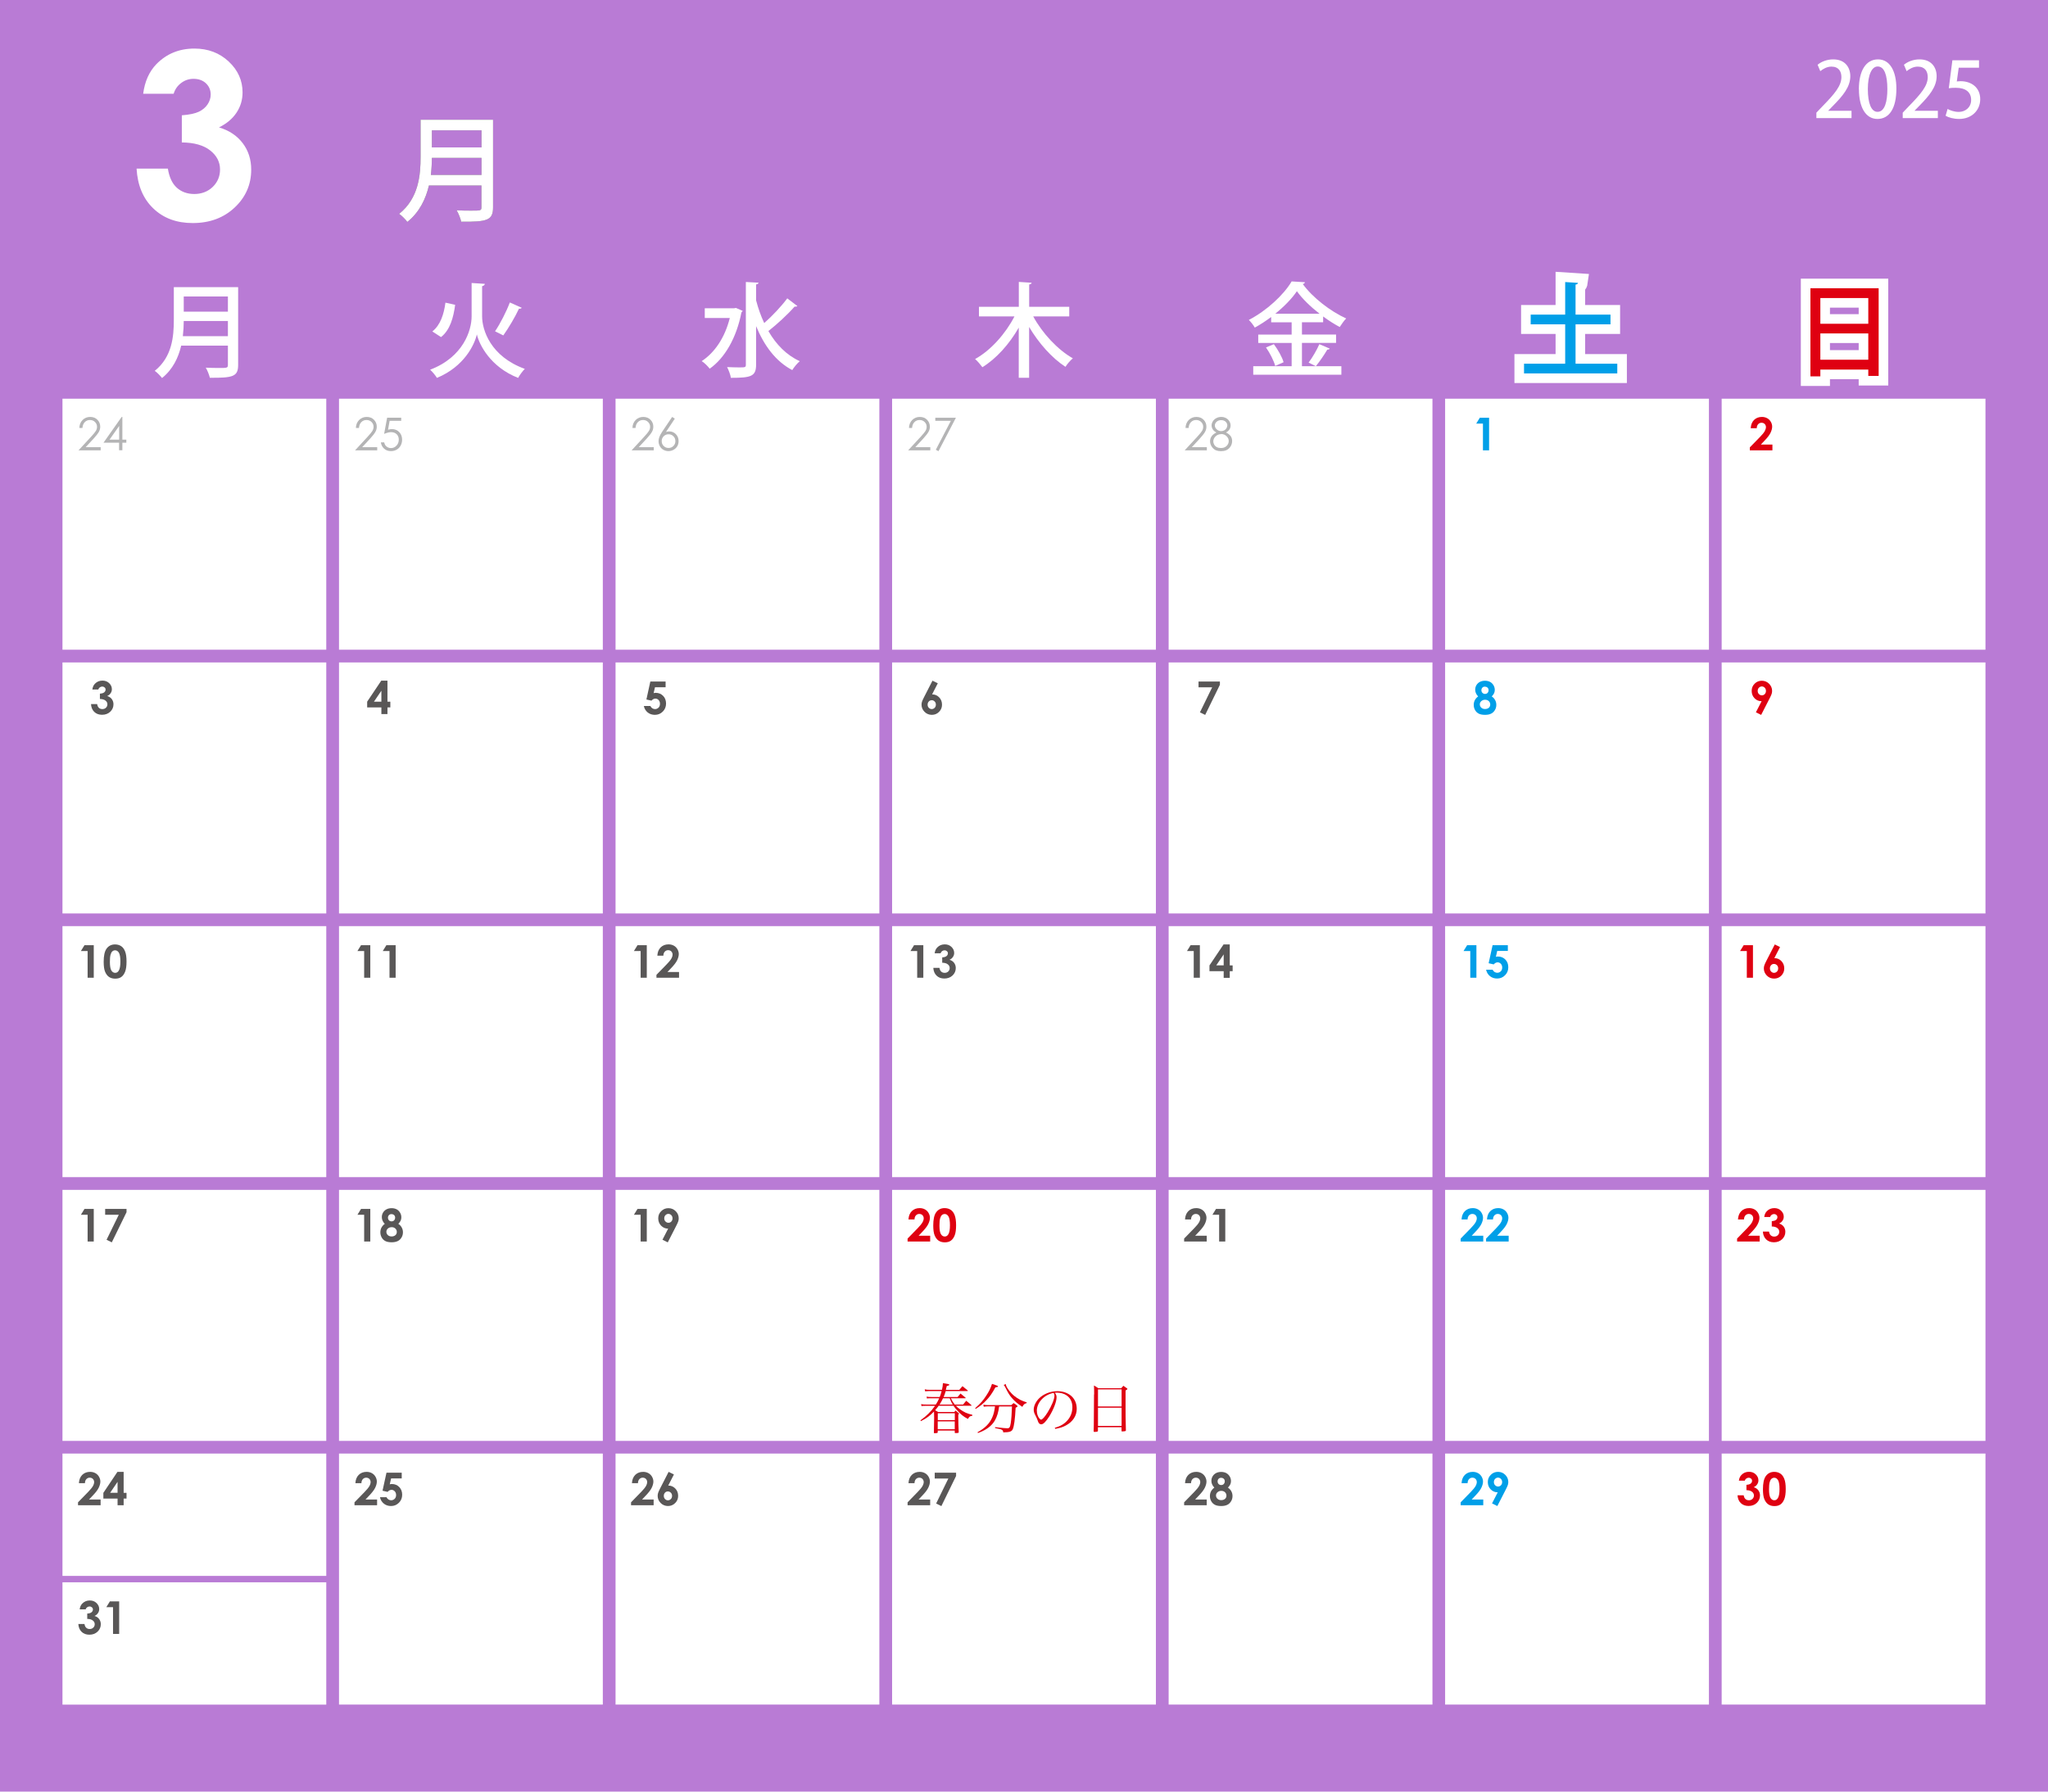 <?xml version="1.0" encoding="UTF-8"?>
<svg xmlns="http://www.w3.org/2000/svg" viewBox="0 0 320 280">
  <defs>
    <style>
      .cls-1, .cls-2 {
        fill: #df0011;
      }

      .cls-3 {
        fill: #595757;
      }

      .cls-4 {
        fill: #b97bd5;
      }

      .cls-5 {
        fill: #fff;
      }

      .cls-2, .cls-6 {
        stroke: #fff;
        stroke-miterlimit: 10;
        stroke-width: 3px;
      }

      .cls-7 {
        fill: #b4b4b5;
      }

      .cls-8, .cls-6 {
        fill: #009fe8;
      }
    </style>
  </defs>
  <g id="_背景" data-name="背景">
    <rect class="cls-4" width="320" height="280"/>
  </g>
  <g id="_x32_02503">
    <rect class="cls-5" x="9.76" y="62.31" width="41.22" height="39.23"/>
    <rect class="cls-5" x="52.97" y="62.31" width="41.22" height="39.23"/>
    <rect class="cls-5" x="96.18" y="62.31" width="41.22" height="39.23"/>
    <rect class="cls-5" x="139.39" y="62.31" width="41.22" height="39.23"/>
    <rect class="cls-5" x="182.6" y="62.31" width="41.22" height="39.23"/>
    <rect class="cls-5" x="225.8" y="62.31" width="41.22" height="39.23"/>
    <rect class="cls-5" x="269.01" y="62.31" width="41.22" height="39.23"/>
    <rect class="cls-5" x="9.76" y="103.53" width="41.22" height="39.23"/>
    <rect class="cls-5" x="52.97" y="103.53" width="41.22" height="39.23"/>
    <rect class="cls-5" x="96.18" y="103.53" width="41.22" height="39.23"/>
    <rect class="cls-5" x="139.39" y="103.53" width="41.22" height="39.23"/>
    <rect class="cls-5" x="182.6" y="103.53" width="41.22" height="39.23"/>
    <rect class="cls-5" x="225.8" y="103.53" width="41.22" height="39.23"/>
    <rect class="cls-5" x="269.01" y="103.53" width="41.22" height="39.23"/>
    <rect class="cls-5" x="9.76" y="144.74" width="41.22" height="39.23"/>
    <rect class="cls-5" x="52.97" y="144.74" width="41.22" height="39.23"/>
    <rect class="cls-5" x="96.18" y="144.74" width="41.22" height="39.23"/>
    <rect class="cls-5" x="139.39" y="144.74" width="41.22" height="39.23"/>
    <rect class="cls-5" x="182.6" y="144.74" width="41.22" height="39.23"/>
    <rect class="cls-5" x="225.8" y="144.74" width="41.22" height="39.23"/>
    <rect class="cls-5" x="269.01" y="144.74" width="41.22" height="39.23"/>
    <rect class="cls-5" x="9.76" y="185.96" width="41.22" height="39.23"/>
    <rect class="cls-5" x="52.97" y="185.96" width="41.22" height="39.23"/>
    <rect class="cls-5" x="96.18" y="185.96" width="41.22" height="39.23"/>
    <rect class="cls-5" x="139.39" y="185.96" width="41.22" height="39.23"/>
    <rect class="cls-5" x="182.6" y="185.96" width="41.22" height="39.23"/>
    <rect class="cls-5" x="225.8" y="185.96" width="41.22" height="39.23"/>
    <rect class="cls-5" x="269.01" y="185.96" width="41.22" height="39.23"/>
    <rect class="cls-5" x="52.97" y="227.17" width="41.22" height="39.23"/>
    <rect class="cls-5" x="96.18" y="227.17" width="41.22" height="39.23"/>
    <rect class="cls-5" x="139.39" y="227.17" width="41.22" height="39.23"/>
    <rect class="cls-5" x="182.6" y="227.17" width="41.22" height="39.23"/>
    <rect class="cls-5" x="225.8" y="227.17" width="41.22" height="39.23"/>
    <rect class="cls-5" x="269.01" y="227.17" width="41.22" height="39.23"/>
    <rect class="cls-5" x="9.76" y="227.17" width="41.22" height="19.12"/>
    <rect class="cls-5" x="9.76" y="247.29" width="41.22" height="19.12"/>
    <path class="cls-5" d="M27.12,14.65h-4.75c.25-1.92.94-3.46,2.06-4.62,1.58-1.62,3.56-2.44,5.95-2.44,2.13,0,3.92.68,5.36,2.03,1.44,1.35,2.16,2.96,2.16,4.82,0,1.15-.31,2.21-.94,3.16-.63.95-1.54,1.72-2.74,2.31,1.58.47,2.81,1.29,3.7,2.46.89,1.17,1.33,2.55,1.33,4.14,0,2.33-.86,4.3-2.58,5.92-1.72,1.62-3.91,2.43-6.56,2.43-2.52,0-4.57-.76-6.16-2.29-1.59-1.52-2.46-3.6-2.61-6.22h4.89c.21,1.34.68,2.34,1.4,2.99.72.65,1.64.98,2.74.98s2.11-.37,2.87-1.11c.76-.74,1.14-1.65,1.14-2.72,0-1.18-.51-2.17-1.54-2.98-1.02-.81-2.5-1.23-4.43-1.25v-4.24c1.19-.09,2.07-.28,2.66-.56.58-.28,1.04-.66,1.36-1.14.32-.48.49-.99.49-1.54,0-.71-.25-1.29-.74-1.76-.49-.46-1.14-.7-1.94-.7-.71,0-1.35.21-1.92.64-.58.43-.97.99-1.18,1.67Z"/>
    <g>
      <path class="cls-7" d="M12.89,66.88h-.49c.01-.5.18-.91.5-1.24.32-.32.72-.48,1.19-.48s.85.15,1.14.45c.29.3.43.66.43,1.07,0,.29-.07.56-.21.81-.14.25-.41.6-.8,1.03l-1.27,1.37h2.35v.49h-3.46l1.94-2.1c.39-.42.65-.74.77-.94.12-.2.18-.42.18-.65,0-.29-.11-.53-.32-.74-.21-.21-.47-.31-.78-.31-.33,0-.6.11-.81.33-.22.22-.34.52-.37.91Z"/>
      <path class="cls-7" d="M19.02,65.16h.1v3.55h.62v.48h-.62v1.18h-.51v-1.18h-2.44l2.84-4.03ZM18.62,68.71v-2.14l-1.51,2.14h1.51Z"/>
    </g>
    <g>
      <path class="cls-7" d="M56.1,66.88h-.49c.01-.5.18-.91.5-1.24.32-.32.72-.48,1.19-.48s.85.15,1.14.45c.29.3.43.66.43,1.07,0,.29-.07.56-.21.81-.14.25-.41.6-.8,1.03l-1.27,1.37h2.35v.49h-3.46l1.94-2.1c.39-.42.65-.74.77-.94.12-.2.18-.42.18-.65,0-.29-.11-.53-.32-.74-.21-.21-.47-.31-.78-.31-.33,0-.6.11-.81.33-.22.22-.34.52-.37.91Z"/>
      <path class="cls-7" d="M62.69,65.29v.48h-1.81l-.25,1.39c.22-.06.42-.1.6-.1.46,0,.85.16,1.15.47.3.31.45.71.45,1.19,0,.33-.08.64-.23.92-.15.28-.36.49-.63.64-.26.15-.57.22-.91.22-.41,0-.76-.13-1.04-.38-.28-.25-.45-.58-.51-.98h.52c.04.2.11.36.2.48.09.12.22.22.37.3.16.08.32.11.49.11.33,0,.62-.13.86-.38.24-.25.36-.57.36-.95,0-.34-.11-.62-.33-.84-.22-.21-.51-.32-.87-.32-.3,0-.66.09-1.09.27l.47-2.53h2.2Z"/>
    </g>
    <g>
      <path class="cls-7" d="M99.31,66.88h-.49c.01-.5.18-.91.5-1.24.32-.32.72-.48,1.19-.48s.85.15,1.14.45c.29.3.43.66.43,1.07,0,.29-.07.56-.21.81-.14.25-.41.6-.8,1.03l-1.27,1.37h2.35v.49h-3.46l1.94-2.1c.39-.42.65-.74.77-.94.12-.2.18-.42.18-.65,0-.29-.11-.53-.32-.74-.21-.21-.47-.31-.78-.31-.33,0-.6.11-.81.33-.22.22-.34.52-.37.91Z"/>
      <path class="cls-7" d="M105.02,65.16l.42.27-1.38,2.08c.18-.06.36-.09.52-.09.4,0,.75.15,1.03.44.28.29.42.65.42,1.08,0,.29-.07.56-.2.79-.14.24-.33.42-.58.56-.25.14-.52.21-.81.21s-.54-.07-.78-.2c-.24-.14-.43-.32-.56-.57-.14-.24-.2-.51-.2-.79,0-.21.04-.43.13-.66.08-.23.23-.51.45-.83l1.55-2.3ZM104.46,67.87c-.3,0-.55.1-.76.31-.21.21-.31.46-.31.76s.1.55.31.76c.21.21.46.31.76.31s.55-.1.76-.31c.21-.21.31-.46.31-.76s-.1-.55-.31-.76c-.21-.21-.46-.31-.76-.31Z"/>
    </g>
    <g>
      <path class="cls-7" d="M142.52,66.88h-.49c.01-.5.18-.91.5-1.24.32-.32.72-.48,1.19-.48s.85.15,1.14.45c.29.3.43.66.43,1.07,0,.29-.07.56-.21.81-.14.25-.41.6-.8,1.03l-1.27,1.37h2.35v.49h-3.46l1.94-2.1c.39-.42.65-.74.77-.94.12-.2.18-.42.18-.65,0-.29-.11-.53-.32-.74-.21-.21-.47-.31-.78-.31-.33,0-.6.11-.81.33-.22.22-.34.52-.37.91Z"/>
      <path class="cls-7" d="M146.13,65.29h3.23l-2.72,5.22-.42-.22,2.35-4.52h-2.43v-.48Z"/>
    </g>
    <g>
      <path class="cls-7" d="M185.73,66.88h-.49c.01-.5.18-.91.5-1.24.32-.32.72-.48,1.19-.48s.85.15,1.14.45c.29.3.43.66.43,1.07,0,.29-.07.56-.21.81-.14.25-.41.6-.8,1.03l-1.27,1.37h2.35v.49h-3.46l1.94-2.1c.39-.42.65-.74.77-.94.12-.2.18-.42.18-.65,0-.29-.11-.53-.32-.74-.21-.21-.47-.31-.78-.31-.33,0-.6.11-.81.33-.22.22-.34.52-.37.91Z"/>
      <path class="cls-7" d="M191.56,67.59c.34.17.59.37.74.58.15.22.22.47.22.75,0,.39-.13.74-.38,1.04-.31.37-.76.55-1.35.55s-.99-.16-1.28-.48c-.29-.32-.44-.68-.44-1.06,0-.28.08-.54.23-.77.15-.23.41-.43.76-.61-.25-.13-.44-.29-.56-.48-.12-.19-.19-.4-.19-.62s.07-.44.2-.65c.13-.21.32-.38.55-.5.23-.12.49-.18.76-.18s.51.06.74.18c.23.12.4.29.53.5.13.21.19.43.19.66s-.06.44-.18.62c-.12.18-.3.34-.54.47ZM190.82,67.85c-.35,0-.64.11-.88.34-.24.23-.36.49-.36.79,0,.19.05.36.15.53s.24.29.42.38c.18.09.39.13.63.13.37,0,.66-.11.88-.33.22-.22.33-.48.33-.77s-.12-.54-.35-.76c-.23-.22-.51-.33-.84-.33ZM190.8,65.66c-.28,0-.51.08-.7.25-.18.16-.28.36-.28.59s.1.43.3.61c.2.18.43.27.69.27.17,0,.33-.04.48-.12.15-.08.27-.2.35-.34.08-.14.13-.29.13-.43,0-.21-.08-.39-.25-.57-.17-.17-.41-.26-.72-.26Z"/>
    </g>
    <path class="cls-8" d="M231.22,65.29h1.45v5.09h-.96v-4.18h-1.05l.56-.91Z"/>
    <path class="cls-1" d="M274.5,66.93h-.95c.03-.55.2-.98.52-1.3.32-.31.73-.47,1.23-.47.31,0,.58.07.82.2.24.13.43.32.57.56s.21.5.21.75c0,.3-.09.63-.26.98-.17.35-.49.76-.94,1.23l-.57.6h1.81v.9h-3.53v-.46l1.57-1.61c.38-.39.63-.69.76-.93.12-.23.19-.45.19-.63s-.07-.36-.2-.49c-.13-.13-.3-.19-.5-.19s-.38.08-.52.23c-.14.15-.21.36-.22.63Z"/>
    <path class="cls-3" d="M15.36,107.76h-.93c.05-.38.18-.68.41-.91.31-.32.7-.48,1.17-.48.42,0,.77.13,1.05.4.28.27.42.58.42.94,0,.23-.06.43-.19.62-.12.19-.3.34-.54.45.31.09.55.25.72.48.17.23.26.5.26.81,0,.46-.17.84-.5,1.16-.34.32-.77.48-1.29.48-.49,0-.9-.15-1.21-.45-.31-.3-.48-.71-.51-1.22h.96c.04.26.13.46.28.59.14.13.32.19.54.19s.41-.07.56-.22c.15-.14.22-.32.22-.53,0-.23-.1-.43-.3-.58-.2-.16-.49-.24-.87-.25v-.83c.23-.02.41-.06.52-.11.11-.05.2-.13.27-.22.06-.09.1-.19.1-.3,0-.14-.05-.25-.15-.34-.1-.09-.22-.14-.38-.14-.14,0-.26.04-.38.13-.11.08-.19.19-.23.33Z"/>
    <path class="cls-3" d="M59.57,106.38h.97v3.28h.45v.9h-.45v1.04h-.95v-1.04h-2.22v-.9l2.2-3.28ZM59.59,109.66v-1.71l-1.16,1.71h1.16Z"/>
    <path class="cls-3" d="M101.62,106.51h2.38v.9h-1.66l-.21.92c.06-.02.11-.03.17-.04.06,0,.11-.01.16-.01.46,0,.84.16,1.15.47.31.31.46.72.46,1.21s-.17.91-.51,1.25c-.34.34-.75.51-1.23.51-.43,0-.81-.12-1.12-.37-.31-.25-.52-.58-.61-1.01h1.02c.08.16.18.28.31.36.13.08.27.12.42.12.21,0,.4-.08.55-.23.15-.15.22-.35.22-.6s-.07-.43-.21-.58c-.14-.15-.31-.23-.51-.23-.11,0-.21.03-.31.08-.1.05-.2.13-.3.24l-.79-.18.62-2.83Z"/>
    <path class="cls-3" d="M145.7,106.38l.83.41-.89,1.73c.43,0,.8.15,1.1.46.3.31.45.69.45,1.15s-.16.82-.47,1.13c-.31.31-.68.46-1.12.46s-.84-.16-1.15-.48c-.31-.32-.46-.69-.46-1.1,0-.16.02-.31.07-.47.05-.16.16-.4.33-.73l1.31-2.56ZM145.57,109.44c-.18,0-.33.06-.45.2-.12.13-.18.29-.18.49s.06.36.19.49c.13.13.28.2.45.2.18,0,.33-.07.46-.2.13-.13.19-.3.19-.5s-.06-.36-.19-.49c-.13-.13-.28-.2-.47-.2Z"/>
    <path class="cls-3" d="M187.27,106.51h3.34v.51l-2.3,4.71-.82-.4,1.91-3.91h-2.13v-.91Z"/>
    <path class="cls-8" d="M233.08,108.84c.23.15.41.34.53.57.13.23.19.48.19.75,0,.29-.07.56-.22.81-.15.25-.34.44-.59.56-.25.13-.56.19-.94.19-.41,0-.74-.06-.98-.18s-.44-.3-.58-.55c-.15-.25-.22-.52-.22-.83,0-.27.06-.51.17-.73.12-.22.29-.42.52-.59-.15-.15-.27-.32-.34-.49-.08-.17-.12-.36-.12-.55,0-.26.06-.51.19-.72.13-.22.31-.39.54-.51.23-.12.5-.18.8-.18s.56.06.79.18c.23.12.4.3.54.52.13.23.2.47.2.72,0,.18-.03.35-.1.51-.07.16-.19.33-.37.52ZM232.05,109.36c-.23,0-.43.07-.59.21-.16.14-.24.31-.24.51s.08.38.23.52c.15.14.35.21.59.21s.44-.07.59-.2c.15-.13.22-.3.22-.51s-.08-.39-.23-.53c-.15-.14-.34-.21-.57-.21ZM232.01,107.31c-.16,0-.29.05-.39.16-.1.1-.15.24-.15.4s.05.3.16.41c.11.11.24.17.4.17s.3-.05.4-.16c.1-.11.16-.25.16-.42,0-.16-.05-.3-.16-.4-.11-.1-.25-.15-.42-.15Z"/>
    <path class="cls-1" d="M275.18,111.73l-.82-.41.89-1.73c-.43,0-.8-.15-1.1-.46-.3-.31-.45-.69-.45-1.15s.15-.82.46-1.13c.31-.31.68-.46,1.12-.46s.84.16,1.15.48c.31.32.46.69.46,1.1,0,.16-.02.31-.07.47-.05.16-.16.4-.33.73l-1.31,2.56ZM275.3,108.67c.18,0,.33-.07.45-.2.12-.13.18-.29.18-.49s-.06-.36-.19-.5c-.13-.13-.28-.2-.45-.2-.18,0-.33.07-.46.2-.13.13-.19.3-.19.5s.06.36.19.49c.12.13.28.2.47.2Z"/>
    <g>
      <path class="cls-3" d="M13.2,147.72h1.45v5.09h-.96v-4.18h-1.05l.56-.91Z"/>
      <path class="cls-3" d="M17.97,147.6c.37,0,.69.09.96.27.27.18.48.46.62.84.15.37.22.9.22,1.57s-.07,1.2-.22,1.58c-.15.38-.35.65-.6.83-.25.18-.57.26-.95.26s-.7-.09-.97-.27c-.26-.18-.46-.45-.61-.81-.15-.36-.22-.88-.22-1.55,0-.93.14-1.61.43-2.03.32-.46.77-.69,1.34-.69ZM17.99,148.52c-.16,0-.31.05-.43.16-.13.1-.22.29-.29.54-.07.26-.1.63-.1,1.12,0,.64.08,1.09.23,1.33.15.25.35.37.6.37s.42-.12.56-.35c.17-.28.25-.75.25-1.41s-.08-1.13-.23-1.38c-.15-.25-.35-.38-.59-.38Z"/>
    </g>
    <g>
      <path class="cls-3" d="M56.41,147.72h1.45v5.09h-.96v-4.18h-1.05l.56-.91Z"/>
      <path class="cls-3" d="M60.37,147.72h1.45v5.09h-.96v-4.18h-1.05l.56-.91Z"/>
    </g>
    <g>
      <path class="cls-3" d="M99.61,147.72h1.45v5.09h-.96v-4.18h-1.05l.56-.91Z"/>
      <path class="cls-3" d="M103.65,149.36h-.94c.03-.55.2-.98.52-1.3.32-.31.73-.47,1.23-.47.31,0,.58.07.82.2.24.13.43.32.57.56.14.25.21.5.21.75,0,.3-.09.63-.26.98-.17.35-.49.76-.94,1.23l-.57.6h1.81v.9h-3.53v-.46l1.57-1.61c.38-.39.63-.69.76-.93.13-.23.19-.45.19-.63s-.07-.36-.2-.49c-.13-.13-.3-.19-.5-.19s-.38.08-.52.23c-.14.15-.21.36-.22.63Z"/>
    </g>
    <g>
      <path class="cls-3" d="M142.82,147.72h1.45v5.09h-.96v-4.18h-1.05l.56-.91Z"/>
      <path class="cls-3" d="M146.97,148.98h-.93c.05-.38.18-.68.41-.91.31-.32.7-.48,1.17-.48.42,0,.77.13,1.05.4.28.27.42.58.42.94,0,.23-.06.43-.19.62-.12.19-.3.34-.54.45.31.09.55.25.72.48.17.23.26.5.26.81,0,.46-.17.84-.5,1.16-.34.32-.77.48-1.29.48-.49,0-.9-.15-1.21-.45-.31-.3-.48-.71-.51-1.22h.96c.04.26.13.46.28.59.14.13.32.19.54.19s.41-.07.56-.22.22-.32.22-.53c0-.23-.1-.43-.3-.58-.2-.16-.49-.24-.87-.25v-.83c.23-.02.41-.06.52-.11.11-.05.2-.13.27-.22.06-.09.1-.19.1-.3,0-.14-.05-.25-.15-.34-.1-.09-.22-.14-.38-.14-.14,0-.26.04-.38.13-.11.08-.19.19-.23.33Z"/>
    </g>
    <g>
      <path class="cls-3" d="M186.03,147.72h1.45v5.09h-.96v-4.18h-1.05l.56-.91Z"/>
      <path class="cls-3" d="M191.18,147.6h.97v3.28h.45v.9h-.45v1.04h-.95v-1.04h-2.22v-.9l2.2-3.28ZM191.2,150.87v-1.71l-1.16,1.71h1.16Z"/>
    </g>
    <g>
      <path class="cls-8" d="M229.24,147.72h1.45v5.09h-.96v-4.18h-1.05l.56-.91Z"/>
      <path class="cls-8" d="M233.22,147.72h2.38v.9h-1.66l-.21.92c.06-.02.11-.03.17-.04.05,0,.11-.01.16-.01.46,0,.84.16,1.15.47.31.31.46.72.46,1.21s-.17.91-.51,1.25c-.34.34-.75.51-1.23.51-.43,0-.81-.12-1.12-.37-.31-.25-.51-.58-.61-1.01h1.02c.08.16.18.28.31.36.13.08.27.12.42.12.21,0,.4-.08.55-.23.15-.15.22-.35.22-.59s-.07-.43-.21-.58c-.14-.15-.31-.23-.51-.23-.11,0-.21.03-.31.08-.1.05-.2.13-.3.24l-.79-.18.62-2.83Z"/>
    </g>
    <g>
      <path class="cls-1" d="M272.45,147.72h1.45v5.09h-.96v-4.18h-1.05l.56-.91Z"/>
      <path class="cls-1" d="M277.3,147.6l.83.41-.89,1.73c.43,0,.8.15,1.1.46.3.31.45.69.45,1.15s-.16.82-.46,1.13c-.31.31-.69.46-1.12.46-.46,0-.84-.16-1.15-.48-.31-.32-.46-.69-.46-1.1,0-.16.02-.31.07-.47.05-.16.16-.4.33-.73l1.31-2.56ZM277.18,150.65c-.18,0-.33.06-.45.2-.12.13-.18.29-.18.49s.06.36.19.5c.13.13.28.2.45.2.18,0,.33-.07.46-.2.13-.13.19-.3.19-.5s-.06-.36-.19-.49c-.13-.13-.28-.2-.47-.2Z"/>
    </g>
    <g>
      <path class="cls-3" d="M13.2,188.94h1.45v5.09h-.96v-4.18h-1.05l.56-.91Z"/>
      <path class="cls-3" d="M16.43,188.94h3.34v.51l-2.3,4.71-.82-.4,1.91-3.91h-2.13v-.91Z"/>
    </g>
    <g>
      <path class="cls-3" d="M56.41,188.94h1.45v5.09h-.96v-4.18h-1.05l.56-.91Z"/>
      <path class="cls-3" d="M62.24,191.27c.23.15.41.34.53.57.13.23.19.48.19.75,0,.29-.07.56-.22.81-.15.25-.34.44-.59.56-.25.12-.56.19-.94.19-.41,0-.74-.06-.98-.18-.24-.12-.44-.3-.58-.55s-.22-.52-.22-.83c0-.27.06-.51.17-.73.12-.22.29-.42.52-.59-.15-.15-.27-.32-.34-.49-.08-.17-.12-.36-.12-.55,0-.26.06-.51.19-.72.13-.22.31-.39.54-.51.23-.12.5-.18.8-.18s.56.06.79.18c.23.12.4.3.53.52s.2.47.2.72c0,.18-.03.35-.1.51-.07.16-.19.33-.37.52ZM61.2,191.79c-.23,0-.43.07-.59.21-.16.14-.24.31-.24.51s.08.38.23.52.35.21.59.21.44-.07.59-.2c.15-.13.22-.3.22-.51s-.08-.39-.23-.53c-.15-.14-.34-.21-.57-.21ZM61.16,189.75c-.16,0-.29.05-.39.16-.1.1-.15.24-.15.4s.05.3.16.41c.11.11.24.16.4.16s.3-.05.4-.16c.1-.11.16-.25.16-.42,0-.16-.05-.3-.16-.4-.11-.1-.25-.15-.42-.15Z"/>
    </g>
    <g>
      <path class="cls-3" d="M99.61,188.94h1.45v5.09h-.96v-4.18h-1.05l.56-.91Z"/>
      <path class="cls-3" d="M104.33,194.16l-.82-.41.89-1.73c-.43,0-.8-.16-1.1-.46-.3-.31-.45-.69-.45-1.15s.15-.82.47-1.13c.31-.31.68-.46,1.12-.46s.84.16,1.15.48c.31.32.46.69.46,1.1,0,.16-.02.31-.07.47-.05.16-.16.4-.33.73l-1.31,2.56ZM104.45,191.1c.18,0,.33-.07.45-.2.12-.13.18-.29.18-.49s-.06-.36-.19-.5c-.13-.13-.28-.2-.45-.2-.18,0-.33.07-.46.2-.13.13-.19.3-.19.5s.06.36.19.49c.13.13.28.2.47.2Z"/>
    </g>
    <g>
      <path class="cls-1" d="M142.89,190.58h-.94c.03-.55.2-.98.52-1.3.32-.31.73-.47,1.23-.47.31,0,.58.07.82.2.24.13.43.32.57.56.14.25.21.5.21.75,0,.3-.09.63-.26.98-.17.35-.49.76-.94,1.23l-.57.6h1.81v.9h-3.53v-.46l1.57-1.61c.38-.39.63-.7.76-.93.13-.23.19-.45.19-.63s-.07-.36-.2-.49c-.13-.13-.3-.19-.5-.19s-.38.08-.52.23c-.14.15-.21.36-.22.63Z"/>
      <path class="cls-1" d="M147.59,188.81c.37,0,.69.09.96.27.27.18.48.46.62.84s.22.9.22,1.57-.07,1.2-.22,1.58c-.15.38-.35.65-.6.83-.25.18-.57.26-.95.26s-.7-.09-.97-.27c-.26-.18-.46-.45-.61-.81-.15-.36-.22-.88-.22-1.55,0-.93.14-1.61.43-2.03.32-.46.77-.69,1.34-.69ZM147.62,189.73c-.16,0-.31.05-.44.16-.13.11-.22.29-.29.54-.07.26-.1.63-.1,1.12,0,.64.08,1.09.23,1.33.15.25.35.37.6.37s.42-.12.56-.35c.17-.28.25-.75.25-1.41s-.08-1.13-.23-1.38c-.15-.25-.35-.38-.59-.38Z"/>
    </g>
    <g>
      <path class="cls-1" d="M149.9,217.21c.21-.26.27-.34.49-.57.35.28.46.37.81.66.02.03.03.05.03.06,0,.03-.03.04-.09.04h-3.37c-.1.36-.19.6-.33.93h2.19c.2-.24.26-.32.45-.54.34.27.44.36.78.64.02.03.03.04.03.06s-.04.04-.08.04h-2.24c.26.52.36.66.62.98h1.29c.22-.26.29-.35.49-.59.36.28.46.37.8.67.02.03.03.05.03.07,0,.03-.03.04-.08.04h-2.36c.21.22.37.36.61.53.66.48,1.12.69,1.95.88v.16c-.36.04-.43.09-.69.49-.72-.39-1.13-.72-1.73-1.4-.2-.22-.35-.41-.52-.66h-2.32c-.17.25-.33.45-.55.7.2.11.24.14.47.27h2.54q.09-.11.19-.22c.22.18.29.23.5.42.03.03.04.05.04.07,0,.04-.02.05-.12.15,0,1.09.03,2.09.07,2.74,0,.07-.02.09-.07.1-.07.03-.29.04-.45.04-.08,0-.1-.02-.1-.09v-.31h-2.66v.26c0,.07-.03.1-.08.12-.05.02-.28.04-.42.04-.08,0-.1-.03-.1-.08.03-1.37.04-1.9.04-2.36q0-.32-.02-.95c-.66.68-1.14,1.04-2.05,1.5l-.07-.12c.98-.71,1.66-1.38,2.28-2.27h-1.46c-.33,0-.45,0-.66.04l-.05-.31c.3.06.39.07.85.07h1.44c.22-.34.36-.6.53-.98h-1.35c-.24,0-.34,0-.57.03l-.05-.29c.25.05.37.06.74.06h1.31c.13-.32.2-.53.3-.93h-1.91c-.2,0-.43.02-.67.04l-.06-.31c.32.07.45.08.83.08h1.86c.1-.43.13-.65.15-1.05.95.16,1,.17,1,.26,0,.08-.05.1-.4.2-.07.29-.1.43-.14.6h2.09ZM149.19,220.87h-2.66v1.07h2.66v-1.07ZM146.52,222.14v1.23h2.66v-1.23h-2.66ZM147.35,218.53c-.18.38-.32.63-.54.98h2.05c-.19-.31-.26-.46-.47-.98h-1.05Z"/>
      <path class="cls-1" d="M152.37,220.08c.83-.74,1.25-1.21,1.75-1.99.43-.65.66-1.13.88-1.81.18.07.33.12.43.14.43.15.51.19.51.25,0,.08-.09.11-.41.15-.51.94-.87,1.45-1.42,2.03-.5.54-.93.88-1.66,1.34l-.08-.1ZM156.12,219.79c-.13.95-.32,1.57-.65,2.17-.35.62-.89,1.14-1.68,1.57-.32.17-.53.26-.99.43l-.06-.12c1.17-.65,1.87-1.35,2.29-2.3.23-.52.33-.93.44-1.75h-1.08c-.21,0-.47.03-.68.06l-.06-.32c.31.05.47.07.73.07h3.63c.15-.14.2-.19.36-.32.25.15.32.2.53.37.07.06.09.09.09.13,0,.07-.06.11-.3.23-.09,1.8-.24,2.91-.45,3.36-.17.36-.48.47-1.48.49-.02-.23-.08-.34-.27-.43-.14-.07-.34-.12-1.01-.24v-.15c1.26.14,1.62.18,1.91.18.33,0,.43-.14.54-.8.09-.6.16-1.53.19-2.61h-1.99ZM157.17,216.31c0,.09,0,.14.03.21.14.45.75,1.23,1.3,1.66.59.47,1.1.73,1.92.99v.11c-.34.09-.48.21-.68.59-.72-.48-1.16-.84-1.62-1.37-.41-.48-.6-.79-1.03-1.66-.1-.2-.16-.3-.27-.39l.34-.14Z"/>
      <path class="cls-1" d="M164.81,223.15c.92-.27,1.51-.62,1.99-1.18.5-.57.76-1.27.76-2.05,0-.83-.33-1.48-.96-1.88-.37-.25-.94-.39-1.47-.39-.1,0-.16,0-.3.02.2.3.26.46.26.71,0,.66-.48,1.91-1.12,2.95-.54.85-.95,1.27-1.27,1.27-.14,0-.28-.07-.37-.18-.08-.1-.09-.14-.24-.54-.08-.22-.13-.32-.37-.8-.14-.27-.2-.5-.2-.78,0-.54.29-1.17.77-1.69.69-.73,1.81-1.19,2.93-1.19.86,0,1.65.28,2.2.78.54.5.82,1.18.82,2,0,1.06-.62,2.01-1.7,2.58-.49.27-.94.4-1.66.53l-.06-.14ZM162.01,220.5c0,.41.13.83.34,1.12.12.15.23.25.32.25.19,0,.6-.46,1.01-1.12.63-1,1.08-2.1,1.08-2.63,0-.13-.03-.21-.12-.43-1.48.26-2.64,1.5-2.64,2.81Z"/>
      <path class="cls-1" d="M170.96,217.93c0-.63,0-.84-.03-1.4.3.17.39.23.68.43h3.57c.15-.17.2-.22.35-.38.24.16.31.21.54.38.07.05.09.09.09.11,0,.05-.08.12-.29.24v2.7c0,.65,0,1.83.05,3.52v.03s-.03.08-.07.09c-.05.03-.31.06-.46.06-.12,0-.15,0-.15-.06v-.6h-3.69v.58s0,.06-.03.08c-.05.04-.29.08-.51.08-.09,0-.12-.03-.13-.11.03-.77.03-.88.04-2.7l.02-3.04ZM175.25,217.14h-3.69v2.67h3.69v-2.67ZM171.56,220.01v2.84h3.69v-2.84h-3.69Z"/>
    </g>
    <g>
      <path class="cls-3" d="M186.1,190.58h-.94c.03-.55.2-.98.52-1.3.32-.31.73-.47,1.23-.47.31,0,.58.07.82.2.24.13.43.32.57.56.14.25.21.5.21.75,0,.3-.09.63-.26.98-.17.35-.49.76-.94,1.23l-.57.6h1.81v.9h-3.53v-.46l1.57-1.61c.38-.39.63-.7.76-.93.13-.23.19-.45.19-.63s-.07-.36-.2-.49c-.13-.13-.3-.19-.5-.19s-.38.08-.52.23c-.14.15-.21.36-.22.63Z"/>
      <path class="cls-3" d="M190,188.94h1.45v5.09h-.96v-4.18h-1.05l.56-.91Z"/>
    </g>
    <g>
      <path class="cls-8" d="M229.31,190.58h-.94c.03-.55.2-.98.52-1.3.32-.31.73-.47,1.23-.47.31,0,.58.07.82.2.24.13.43.32.57.56.14.25.21.5.21.75,0,.3-.09.63-.26.98-.17.35-.49.76-.94,1.23l-.57.6h1.81v.9h-3.53v-.46l1.57-1.61c.38-.39.63-.7.76-.93.13-.23.19-.45.19-.63s-.07-.36-.2-.49c-.13-.13-.3-.19-.5-.19s-.38.08-.52.23c-.14.15-.21.36-.22.63Z"/>
      <path class="cls-8" d="M233.28,190.58h-.94c.03-.55.2-.98.52-1.3.32-.31.73-.47,1.23-.47.31,0,.58.07.82.2.24.13.43.32.57.56.14.25.21.5.21.75,0,.3-.09.63-.26.98-.17.35-.49.76-.94,1.23l-.57.6h1.81v.9h-3.53v-.46l1.57-1.61c.38-.39.63-.7.76-.93.13-.23.19-.45.19-.63s-.07-.36-.2-.49c-.13-.13-.3-.19-.5-.19s-.38.08-.52.23c-.14.15-.21.36-.22.63Z"/>
    </g>
    <g>
      <path class="cls-1" d="M272.51,190.58h-.95c.03-.55.2-.98.52-1.3.32-.31.73-.47,1.23-.47.31,0,.58.07.82.2.24.13.43.32.57.56.14.25.21.5.21.75,0,.3-.09.63-.26.98-.17.35-.49.76-.94,1.23l-.57.6h1.81v.9h-3.53v-.46l1.57-1.61c.38-.39.63-.7.76-.93.12-.23.19-.45.19-.63s-.07-.36-.2-.49c-.13-.13-.3-.19-.5-.19s-.38.08-.52.23c-.14.15-.21.36-.22.63Z"/>
      <path class="cls-1" d="M276.59,190.2h-.93c.05-.38.18-.68.41-.91.31-.32.7-.48,1.17-.48.42,0,.77.13,1.05.4.28.27.42.58.42.94,0,.23-.06.43-.19.62-.12.19-.3.34-.54.45.31.09.55.25.72.48.17.23.26.5.26.81,0,.46-.17.84-.5,1.16-.34.32-.77.48-1.29.48-.49,0-.9-.15-1.21-.45-.31-.3-.48-.71-.51-1.22h.96c.04.26.13.46.28.59.14.13.32.19.54.19s.41-.07.56-.22c.15-.15.22-.32.22-.53,0-.23-.1-.43-.3-.58-.2-.16-.49-.24-.87-.25v-.83c.23-.02.41-.06.52-.11.11-.05.2-.13.27-.22.06-.09.09-.19.09-.3,0-.14-.05-.25-.15-.34-.1-.09-.22-.14-.38-.14-.14,0-.26.04-.38.13-.11.08-.19.19-.23.33Z"/>
    </g>
    <g>
      <path class="cls-3" d="M13.27,231.8h-.94c.03-.55.2-.98.52-1.3.32-.31.73-.47,1.23-.47.31,0,.58.07.82.2.24.13.43.32.57.56.14.25.21.5.21.75,0,.3-.09.63-.26.98-.17.35-.49.76-.94,1.23l-.57.6h1.81v.9h-3.53v-.46l1.57-1.61c.38-.39.63-.7.76-.93.13-.23.19-.45.19-.63s-.07-.36-.2-.49c-.13-.13-.3-.19-.5-.19s-.38.08-.52.23c-.14.15-.21.36-.22.63Z"/>
      <path class="cls-3" d="M18.35,230.03h.97v3.28h.45v.9h-.45v1.04h-.95v-1.04h-2.22v-.9l2.2-3.28ZM18.37,233.3v-1.71l-1.16,1.71h1.16Z"/>
    </g>
    <g>
      <path class="cls-3" d="M56.47,231.8h-.94c.03-.55.2-.98.52-1.3.32-.31.73-.47,1.23-.47.31,0,.58.07.82.2.24.13.43.32.57.56.14.25.21.5.21.75,0,.3-.09.63-.26.98-.17.35-.49.76-.94,1.23l-.57.6h1.81v.9h-3.53v-.46l1.57-1.61c.38-.39.63-.7.76-.93.13-.23.19-.45.19-.63s-.07-.36-.2-.49c-.13-.13-.3-.19-.5-.19s-.38.08-.52.23c-.14.15-.21.36-.22.63Z"/>
      <path class="cls-3" d="M60.39,230.16h2.38v.9h-1.66l-.21.92c.06-.02.11-.03.17-.04.06,0,.11-.01.16-.01.46,0,.84.16,1.15.47.31.32.46.72.46,1.21s-.17.91-.51,1.25c-.34.34-.75.51-1.23.51-.43,0-.81-.12-1.12-.37-.31-.25-.52-.58-.61-1.01h1.02c.08.16.18.28.31.36.13.08.27.12.42.12.21,0,.4-.08.55-.23s.22-.35.22-.59-.07-.43-.21-.58c-.14-.15-.31-.23-.51-.23-.11,0-.21.03-.31.08-.1.05-.2.13-.3.24l-.79-.18.62-2.83Z"/>
    </g>
    <g>
      <path class="cls-3" d="M99.68,231.8h-.94c.03-.55.2-.98.52-1.3.32-.31.73-.47,1.23-.47.31,0,.58.07.82.2.24.13.43.32.57.56.14.25.21.5.21.75,0,.3-.09.63-.26.98-.17.35-.49.76-.94,1.23l-.57.6h1.81v.9h-3.53v-.46l1.57-1.61c.38-.39.63-.7.76-.93.13-.23.19-.45.19-.63s-.07-.36-.2-.49c-.13-.13-.3-.19-.5-.19s-.38.08-.52.23c-.14.15-.21.36-.22.63Z"/>
      <path class="cls-3" d="M104.47,230.03l.83.41-.89,1.73c.43,0,.8.15,1.1.46.3.31.45.69.45,1.15s-.16.82-.47,1.13c-.31.31-.69.46-1.12.46s-.84-.16-1.15-.48c-.31-.32-.46-.69-.46-1.1,0-.16.02-.31.07-.47.05-.16.16-.4.33-.73l1.31-2.56ZM104.35,233.09c-.18,0-.33.06-.45.2-.12.13-.18.29-.18.49s.06.36.19.5c.13.13.28.2.45.2.18,0,.33-.07.46-.2.13-.13.19-.3.19-.5s-.06-.36-.19-.49c-.13-.13-.28-.2-.47-.2Z"/>
    </g>
    <g>
      <path class="cls-3" d="M142.89,231.8h-.94c.03-.55.2-.98.52-1.3.32-.31.73-.47,1.23-.47.31,0,.58.07.82.2.24.13.43.32.57.56.14.25.21.5.21.75,0,.3-.09.63-.26.98-.17.35-.49.76-.94,1.23l-.57.6h1.81v.9h-3.53v-.46l1.57-1.61c.38-.39.63-.7.76-.93.13-.23.19-.45.19-.63s-.07-.36-.2-.49c-.13-.13-.3-.19-.5-.19s-.38.08-.52.23c-.14.15-.21.36-.22.63Z"/>
      <path class="cls-3" d="M146.05,230.16h3.34v.51l-2.3,4.71-.82-.4,1.91-3.91h-2.13v-.91Z"/>
    </g>
    <g>
      <path class="cls-3" d="M186.1,231.8h-.94c.03-.55.2-.98.52-1.3.32-.31.73-.47,1.23-.47.31,0,.58.07.82.2.24.13.43.32.57.56.14.25.21.5.21.75,0,.3-.09.63-.26.98-.17.35-.49.76-.94,1.23l-.57.6h1.81v.9h-3.53v-.46l1.57-1.61c.38-.39.63-.7.76-.93.13-.23.19-.45.19-.63s-.07-.36-.2-.49c-.13-.13-.3-.19-.5-.19s-.38.08-.52.23c-.14.15-.21.36-.22.63Z"/>
      <path class="cls-3" d="M191.86,232.49c.23.15.41.34.53.57.13.23.19.48.19.75,0,.29-.07.56-.22.81-.15.25-.34.44-.59.56-.25.12-.56.19-.94.19-.41,0-.74-.06-.98-.18-.24-.12-.44-.3-.58-.55-.15-.25-.22-.52-.22-.83,0-.27.06-.51.17-.73.12-.22.29-.42.52-.59-.15-.15-.27-.32-.34-.49-.08-.17-.12-.36-.12-.55,0-.26.06-.51.19-.72.13-.22.31-.39.54-.51.23-.12.5-.18.8-.18s.56.06.79.18c.23.12.4.3.54.52.13.22.2.47.2.72,0,.18-.03.35-.1.51-.07.16-.19.33-.37.52ZM190.83,233c-.23,0-.43.07-.59.21-.16.14-.24.31-.24.51s.08.38.23.52c.15.14.35.21.59.21s.44-.07.59-.2.22-.3.22-.51-.08-.39-.23-.53c-.15-.14-.34-.21-.57-.21ZM190.79,230.96c-.16,0-.29.05-.39.16-.1.1-.15.24-.15.4s.05.3.16.41c.11.11.24.16.4.16s.3-.05.4-.16c.1-.11.16-.25.16-.42,0-.16-.05-.3-.16-.4-.11-.1-.25-.15-.42-.15Z"/>
    </g>
    <g>
      <path class="cls-8" d="M229.31,231.8h-.94c.03-.55.2-.98.52-1.3.32-.31.73-.47,1.23-.47.31,0,.58.07.82.2.24.13.43.32.57.56.14.25.21.5.21.75,0,.3-.09.63-.26.98-.17.35-.49.76-.94,1.23l-.57.6h1.81v.9h-3.53v-.46l1.57-1.61c.38-.39.63-.7.76-.93.13-.23.19-.45.19-.63s-.07-.36-.2-.49c-.13-.13-.3-.19-.5-.19s-.38.08-.52.23c-.14.15-.21.36-.22.63Z"/>
      <path class="cls-8" d="M233.95,235.37l-.82-.41.89-1.73c-.43,0-.8-.16-1.1-.46-.3-.31-.45-.69-.45-1.15s.16-.82.47-1.13c.31-.31.68-.46,1.12-.46.46,0,.84.16,1.15.48.31.32.46.69.46,1.1,0,.16-.02.31-.07.47-.05.16-.16.4-.33.73l-1.31,2.56ZM234.08,232.32c.18,0,.33-.07.45-.2.12-.13.18-.29.18-.49s-.06-.36-.19-.5c-.13-.13-.28-.2-.45-.2-.18,0-.33.07-.46.2-.13.13-.19.3-.19.5s.06.36.19.49c.13.13.28.2.47.2Z"/>
    </g>
    <g>
      <path class="cls-1" d="M272.63,231.41h-.93c.05-.38.18-.68.41-.91.31-.32.7-.48,1.17-.48.42,0,.77.13,1.05.4.28.27.42.58.42.94,0,.23-.06.43-.19.62-.12.19-.3.34-.54.45.31.09.55.25.72.48.17.23.26.5.26.81,0,.46-.17.84-.5,1.16-.34.32-.77.48-1.29.48-.49,0-.9-.15-1.21-.45-.31-.3-.48-.7-.51-1.22h.96c.04.26.13.46.28.59.14.13.32.19.54.19s.41-.07.56-.22c.15-.15.22-.32.22-.53,0-.23-.1-.43-.3-.58-.2-.16-.49-.24-.87-.25v-.83c.23-.02.41-.06.52-.11.11-.05.2-.13.27-.22.06-.09.09-.19.09-.3,0-.14-.05-.25-.15-.34-.1-.09-.22-.14-.38-.14-.14,0-.26.04-.38.13-.11.08-.19.19-.23.33Z"/>
      <path class="cls-1" d="M277.22,230.03c.37,0,.69.09.96.27.27.18.48.46.62.84.15.37.22.9.22,1.57s-.07,1.2-.22,1.58c-.15.38-.35.65-.6.83-.25.18-.57.26-.95.26s-.7-.09-.96-.27c-.26-.18-.46-.45-.61-.81-.15-.36-.22-.88-.22-1.55,0-.93.14-1.61.43-2.03.32-.46.77-.69,1.34-.69ZM277.24,230.95c-.16,0-.31.05-.44.16-.13.11-.22.29-.29.54-.07.26-.1.63-.1,1.12,0,.64.08,1.09.23,1.33.15.25.35.37.6.37s.42-.12.56-.35c.17-.28.25-.75.25-1.41s-.08-1.13-.23-1.38c-.15-.25-.35-.38-.58-.38Z"/>
    </g>
    <g>
      <path class="cls-3" d="M13.38,251.52h-.93c.05-.38.18-.68.41-.91.31-.32.7-.48,1.17-.48.42,0,.77.13,1.05.4.28.27.42.58.42.95,0,.23-.06.43-.19.62-.12.19-.3.34-.54.45.31.09.55.25.72.48.17.23.26.5.26.81,0,.46-.17.84-.5,1.16-.34.32-.77.48-1.29.48-.49,0-.9-.15-1.21-.45-.31-.3-.48-.71-.51-1.22h.96c.04.26.13.46.28.59.14.13.32.19.54.19s.41-.07.56-.22c.15-.14.22-.32.22-.53,0-.23-.1-.43-.3-.58-.2-.16-.49-.24-.87-.25v-.83c.23-.02.41-.05.52-.11.11-.05.2-.13.27-.22.06-.09.1-.2.1-.3,0-.14-.05-.25-.15-.34-.1-.09-.22-.14-.38-.14-.14,0-.26.04-.38.13-.11.08-.19.19-.23.33Z"/>
      <path class="cls-3" d="M17.17,250.27h1.45v5.09h-.96v-4.18h-1.05l.56-.91Z"/>
    </g>
  </g>
  <g id="_曜日白" data-name="曜日白">
    <path class="cls-5" d="M37.21,44.87v12.15c0,1.82-.78,2.05-4.42,2.02-.1-.43-.38-1.17-.64-1.58.7.03,1.41.05,1.97.05,1.39,0,1.49,0,1.49-.5v-2.99h-7.3c-.43,1.86-1.31,3.71-2.99,5.06-.22-.3-.8-.9-1.14-1.12,2.72-2.18,2.98-5.39,2.98-7.96v-5.12h10.05ZM28.71,50.17c0,.74-.05,1.54-.14,2.37h7.04v-2.37h-6.9ZM35.61,46.34h-6.9v2.37h6.9v-2.37Z"/>
    <path class="cls-5" d="M73.7,44.23l2.06.13c-.02.19-.19.3-.43.37v4.71c0,2.13,1.31,6.27,6.67,8.21-.34.34-.82.98-1.04,1.41-4.34-1.7-6.08-5.2-6.45-6.8-.37,1.62-1.98,5.03-6.24,6.8-.19-.34-.72-.98-1.06-1.28,5.22-1.98,6.48-6.21,6.48-8.32v-5.22ZM67.55,51.8c1.26-.98,1.81-2.69,2.05-4.5l1.52.34c-.27,1.97-.78,3.92-2.21,5.04l-1.36-.88ZM77.35,51.78c.8-1.18,1.78-3.09,2.31-4.51l1.86.83c-.06.13-.26.16-.43.14-.59,1.28-1.65,3.06-2.45,4.18l-1.28-.64Z"/>
    <path class="cls-5" d="M114.98,48.12l1.06.46c-.03.1-.11.19-.19.24-.78,4.03-2.63,7.16-4.96,8.8-.26-.35-.86-.96-1.25-1.18,2.03-1.33,3.62-3.67,4.39-6.74h-3.91v-1.52h4.58l.29-.06ZM118.15,46.97c.32,1.23.74,2.42,1.26,3.52,1.25-1.1,2.69-2.63,3.6-3.86l1.58,1.2c-.08.08-.26.11-.45.1-1.02,1.18-2.75,2.77-4.08,3.81,1.2,2.08,2.82,3.76,4.91,4.71-.38.3-.91.94-1.18,1.39-2.61-1.38-4.4-3.84-5.65-6.87v6.02c0,1.84-.8,2.06-3.94,2.06-.06-.46-.35-1.22-.59-1.68.7.03,1.39.05,1.87.05.94,0,1.06,0,1.06-.43v-12.92l1.98.11c-.02.14-.13.24-.38.27v2.51Z"/>
    <path class="cls-5" d="M167.06,49.45h-5.62c1.42,2.62,3.81,5.2,6.19,6.55-.37.3-.9.91-1.15,1.33-2.13-1.38-4.18-3.7-5.68-6.23v7.94h-1.62v-7.84c-1.47,2.58-3.51,4.85-5.68,6.19-.27-.37-.77-.96-1.14-1.28,2.43-1.33,4.77-3.97,6.15-6.66h-5.55v-1.5h6.23v-3.89l2,.13c-.02.14-.11.22-.38.27v3.49h6.26v1.5Z"/>
    <path class="cls-5" d="M203.43,57.23h6.16v1.33h-13.77v-1.33h6v-3.63h-5.22v-1.31h5.22v-1.92h-3.2v-.83c-.82.61-1.68,1.18-2.56,1.66-.19-.35-.61-.9-.93-1.2,2.79-1.44,5.47-3.94,6.69-6.02l2.08.13c-.03.14-.16.26-.35.27,1.54,2.13,4.35,4.29,6.79,5.39-.37.38-.72.9-1.01,1.34-.85-.46-1.74-1.02-2.59-1.65v.9h-3.31v1.92h5.33v1.31h-5.33v3.63ZM199.25,57.18c-.21-.78-.82-2-1.44-2.88l1.23-.51c.64.86,1.3,2.03,1.52,2.82l-1.31.58ZM206.18,49.03c-1.42-1.1-2.71-2.35-3.54-3.52-.77,1.14-1.97,2.38-3.38,3.52h6.91ZM204.47,56.67c.58-.77,1.3-2,1.68-2.88l1.62.69c-.05.11-.19.16-.38.16-.45.77-1.2,1.87-1.79,2.59l-1.12-.56Z"/>
    <path class="cls-6" d="M246.19,56.84h6.51v1.52h-14.57v-1.52h6.43v-6.15h-5.39v-1.52h5.39v-5.09l2,.13c-.02.14-.11.22-.38.27v4.69h5.46v1.52h-5.46v6.15Z"/>
    <path class="cls-8" d="M246.19,56.84h6.51v1.52h-14.57v-1.52h6.43v-6.15h-5.39v-1.52h5.39v-5.09l2,.13c-.02.14-.11.22-.38.27v4.69h5.46v1.52h-5.46v6.15Z"/>
    <path class="cls-2" d="M282.88,45.05h10.66v13.7h-1.62v-.99h-7.49v1.06h-1.55v-13.77ZM291.92,46.58h-7.49v4.02h7.49v-4.02ZM284.43,56.22h7.49v-4.11h-7.49v4.11Z"/>
    <path class="cls-1" d="M282.88,45.05h10.66v13.7h-1.62v-.99h-7.49v1.06h-1.55v-13.77ZM291.92,46.58h-7.49v4.02h7.49v-4.02ZM284.43,56.22h7.49v-4.11h-7.49v4.11Z"/>
  </g>
  <g id="_月" data-name="月">
    <path class="cls-3" d="M77.04,18.71v13.67c0,2.05-.88,2.3-4.97,2.27-.11-.49-.43-1.31-.72-1.78.79.04,1.58.05,2.21.05,1.57,0,1.67,0,1.67-.56v-3.37h-8.21c-.49,2.09-1.48,4.18-3.37,5.69-.25-.34-.9-1.01-1.28-1.26,3.06-2.45,3.35-6.07,3.35-8.95v-5.76h11.31ZM67.48,24.67c0,.83-.05,1.73-.16,2.67h7.92v-2.67h-7.76ZM75.24,20.37h-7.76v2.67h7.76v-2.67Z"/>
  </g>
  <g id="_月しろ" data-name="月しろ">
    <path class="cls-5" d="M77.04,18.71v13.67c0,2.05-.88,2.3-4.97,2.27-.11-.49-.43-1.31-.72-1.78.79.04,1.58.05,2.21.05,1.57,0,1.67,0,1.67-.56v-3.37h-8.21c-.49,2.09-1.48,4.18-3.37,5.69-.25-.34-.9-1.01-1.28-1.26,3.06-2.45,3.35-6.07,3.35-8.95v-5.76h11.31ZM67.48,24.67c0,.83-.05,1.73-.16,2.67h7.92v-2.67h-7.76ZM75.24,20.37h-7.76v2.67h7.76v-2.67Z"/>
  </g>
  <g id="_x32_025">
    <g>
      <path class="cls-5" d="M289.3,18.46h-5.49v-.85l.95-1c1.91-1.95,2.96-3.2,2.96-4.56,0-.88-.42-1.64-1.56-1.64-.7,0-1.32.37-1.74.71l-.42-1c.55-.46,1.43-.84,2.44-.84,1.86,0,2.67,1.26,2.67,2.63,0,1.66-1.13,3.03-2.7,4.62l-.74.76v.02h3.63v1.15Z"/>
      <path class="cls-5" d="M290.45,13.96c0-2.95,1.12-4.68,2.99-4.68s2.87,1.85,2.87,4.58c0,3.06-1.1,4.73-2.96,4.73s-2.89-1.86-2.89-4.63ZM294.9,13.92c0-2.15-.46-3.53-1.51-3.53-.91,0-1.54,1.27-1.54,3.53s.55,3.56,1.51,3.56c1.17,0,1.54-1.69,1.54-3.56Z"/>
      <path class="cls-5" d="M302.79,18.46h-5.49v-.85l.95-1c1.91-1.95,2.96-3.2,2.96-4.56,0-.88-.42-1.64-1.56-1.64-.7,0-1.32.37-1.74.71l-.42-1c.55-.46,1.43-.84,2.44-.84,1.86,0,2.67,1.26,2.67,2.63,0,1.66-1.13,3.03-2.7,4.62l-.74.76v.02h3.63v1.15Z"/>
      <path class="cls-5" d="M309.22,9.43v1.15h-3.17l-.3,2.15c.18-.01.35-.04.6-.04,1.64,0,3.06.96,3.06,2.81,0,1.74-1.33,3.09-3.3,3.09-.89,0-1.69-.24-2.11-.5l.31-1.06c.36.2,1.02.46,1.75.46,1.02,0,1.93-.7,1.93-1.87s-.79-1.9-2.4-1.9c-.46,0-.79.02-1.09.07l.56-4.37h4.15Z"/>
    </g>
  </g>
</svg>